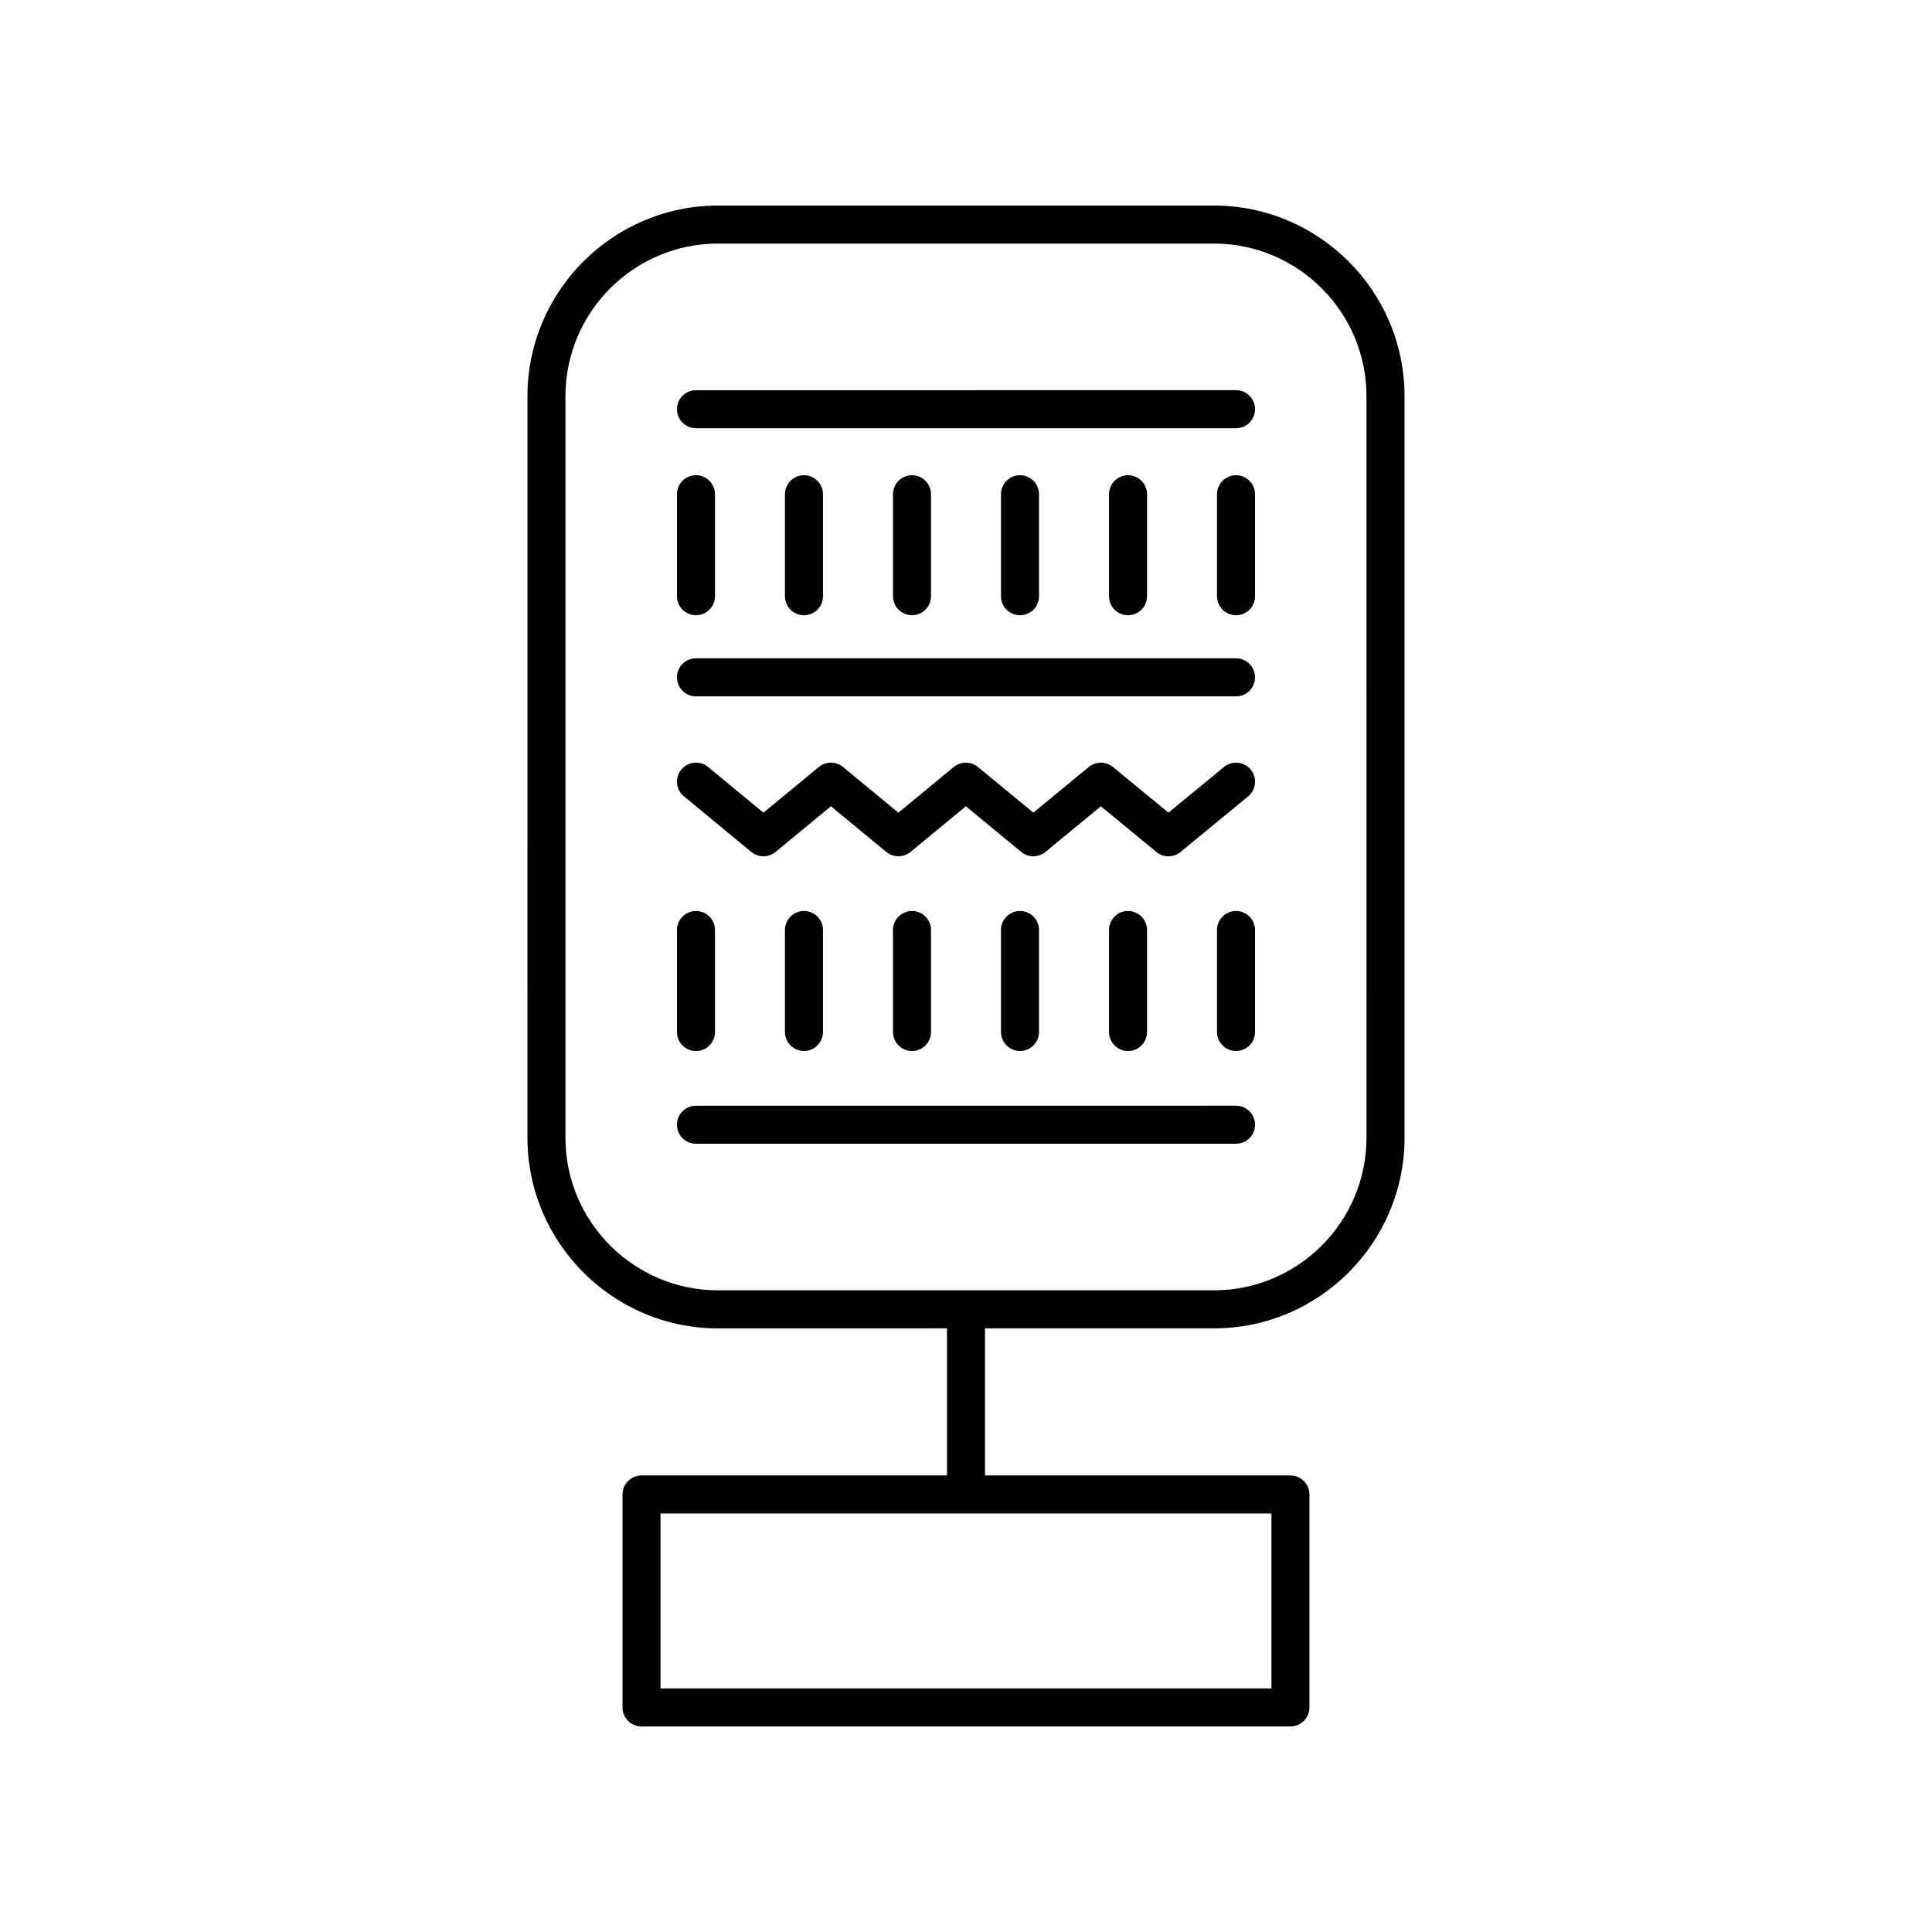 <?xml version="1.0" encoding="UTF-8"?>
<!-- Uploaded to: ICON Repo, www.iconrepo.com, Generator: ICON Repo Mixer Tools -->
<svg fill="#000000" width="800px" height="800px" version="1.1" viewBox="144 144 512 512" xmlns="http://www.w3.org/2000/svg">
 <g>
  <path d="m465.69 496.03c27.863 0 50.527-22.668 50.527-50.535v-196.49c0-27.863-22.668-50.531-50.527-50.531h-131.38c-27.863 0-50.527 22.668-50.527 50.535l-0.004 196.49c0 27.863 22.668 50.535 50.527 50.535l60.656-0.004v38.98h-80.945c-2.785 0-5.039 2.254-5.039 5.039v56.434c0 2.781 2.254 5.039 5.039 5.039h171.96c2.785 0 5.039-2.254 5.039-5.039v-56.434c0-2.781-2.254-5.039-5.039-5.039h-80.945v-38.98zm15.25 95.414h-161.89v-46.355h161.89zm-187.09-145.95v-196.49c0-22.309 18.145-40.457 40.449-40.457h131.38c22.309 0 40.453 18.148 40.453 40.457l0.004 196.49c0 22.309-18.145 40.457-40.453 40.457h-131.38c-22.309 0-40.453-18.152-40.453-40.457z"/>
  <path d="m328.44 257.48h143.12c2.785 0 5.039-2.254 5.039-5.039 0-2.781-2.254-5.039-5.039-5.039l-143.12 0.004c-2.785 0-5.039 2.254-5.039 5.039 0 2.781 2.254 5.035 5.039 5.035z"/>
  <path d="m328.44 328.54h143.12c2.785 0 5.039-2.254 5.039-5.039 0-2.781-2.254-5.039-5.039-5.039h-143.12c-2.785 0-5.039 2.254-5.039 5.039 0 2.781 2.254 5.039 5.039 5.039z"/>
  <path d="m476.6 442.06c0-2.781-2.254-5.039-5.039-5.039l-143.12 0.004c-2.785 0-5.039 2.254-5.039 5.039 0 2.781 2.254 5.039 5.039 5.039h143.12c2.781-0.004 5.035-2.258 5.035-5.043z"/>
  <path d="m456.86 369.78 17.91-14.742c2.144-1.77 2.457-4.941 0.688-7.094-1.773-2.144-4.941-2.453-7.098-0.684l-14.707 12.105-14.707-12.105c-1.859-1.531-4.547-1.531-6.406 0l-14.691 12.102-14.68-12.102c-1.859-1.535-4.547-1.535-6.406 0l-14.676 12.102-14.68-12.102c-1.859-1.535-4.547-1.535-6.406 0l-14.68 12.102-14.676-12.102c-2.144-1.777-5.328-1.461-7.09 0.68-1.77 2.148-1.465 5.324 0.684 7.094l17.879 14.742c1.859 1.535 4.547 1.535 6.406 0l14.68-12.102 14.68 12.102c0.93 0.766 2.066 1.152 3.203 1.152s2.273-0.383 3.203-1.152l14.676-12.102 14.68 12.102c1.859 1.535 4.547 1.531 6.406 0.004l14.691-12.105 14.707 12.105c1.863 1.531 4.551 1.531 6.41 0z"/>
  <path d="m328.44 422.53c2.785 0 5.039-2.254 5.039-5.039v-27.027c0-2.781-2.254-5.039-5.039-5.039s-5.039 2.254-5.039 5.039v27.027c0 2.781 2.254 5.039 5.039 5.039z"/>
  <path d="m352.02 390.46v27.027c0 2.781 2.254 5.039 5.039 5.039s5.039-2.254 5.039-5.039v-27.027c0-2.781-2.254-5.039-5.039-5.039s-5.039 2.258-5.039 5.039z"/>
  <path d="m380.65 390.46v27.027c0 2.781 2.254 5.039 5.039 5.039s5.039-2.254 5.039-5.039v-27.027c0-2.781-2.254-5.039-5.039-5.039s-5.039 2.258-5.039 5.039z"/>
  <path d="m409.27 390.46v27.027c0 2.781 2.254 5.039 5.039 5.039s5.039-2.254 5.039-5.039v-27.027c0-2.781-2.254-5.039-5.039-5.039s-5.039 2.258-5.039 5.039z"/>
  <path d="m437.9 390.46v27.027c0 2.781 2.254 5.039 5.039 5.039s5.039-2.254 5.039-5.039v-27.027c0-2.781-2.254-5.039-5.039-5.039s-5.039 2.258-5.039 5.039z"/>
  <path d="m471.56 385.42c-2.785 0-5.039 2.254-5.039 5.039v27.027c0 2.781 2.254 5.039 5.039 5.039s5.039-2.254 5.039-5.039v-27.027c0-2.781-2.254-5.039-5.039-5.039z"/>
  <path d="m328.44 307.04c2.785 0 5.039-2.254 5.039-5.039v-27.027c0-2.781-2.254-5.039-5.039-5.039s-5.039 2.254-5.039 5.039v27.027c0 2.781 2.254 5.039 5.039 5.039z"/>
  <path d="m352.02 274.98v27.027c0 2.781 2.254 5.039 5.039 5.039s5.039-2.254 5.039-5.039v-27.027c0-2.781-2.254-5.039-5.039-5.039s-5.039 2.258-5.039 5.039z"/>
  <path d="m380.65 274.98v27.027c0 2.781 2.254 5.039 5.039 5.039s5.039-2.254 5.039-5.039v-27.027c0-2.781-2.254-5.039-5.039-5.039s-5.039 2.258-5.039 5.039z"/>
  <path d="m409.27 274.98v27.027c0 2.781 2.254 5.039 5.039 5.039s5.039-2.254 5.039-5.039v-27.027c0-2.781-2.254-5.039-5.039-5.039s-5.039 2.258-5.039 5.039z"/>
  <path d="m437.9 274.98v27.027c0 2.781 2.254 5.039 5.039 5.039s5.039-2.254 5.039-5.039v-27.027c0-2.781-2.254-5.039-5.039-5.039s-5.039 2.258-5.039 5.039z"/>
  <path d="m471.56 269.94c-2.785 0-5.039 2.254-5.039 5.039v27.027c0 2.781 2.254 5.039 5.039 5.039s5.039-2.254 5.039-5.039v-27.027c0-2.781-2.254-5.039-5.039-5.039z"/>
 </g>
</svg>